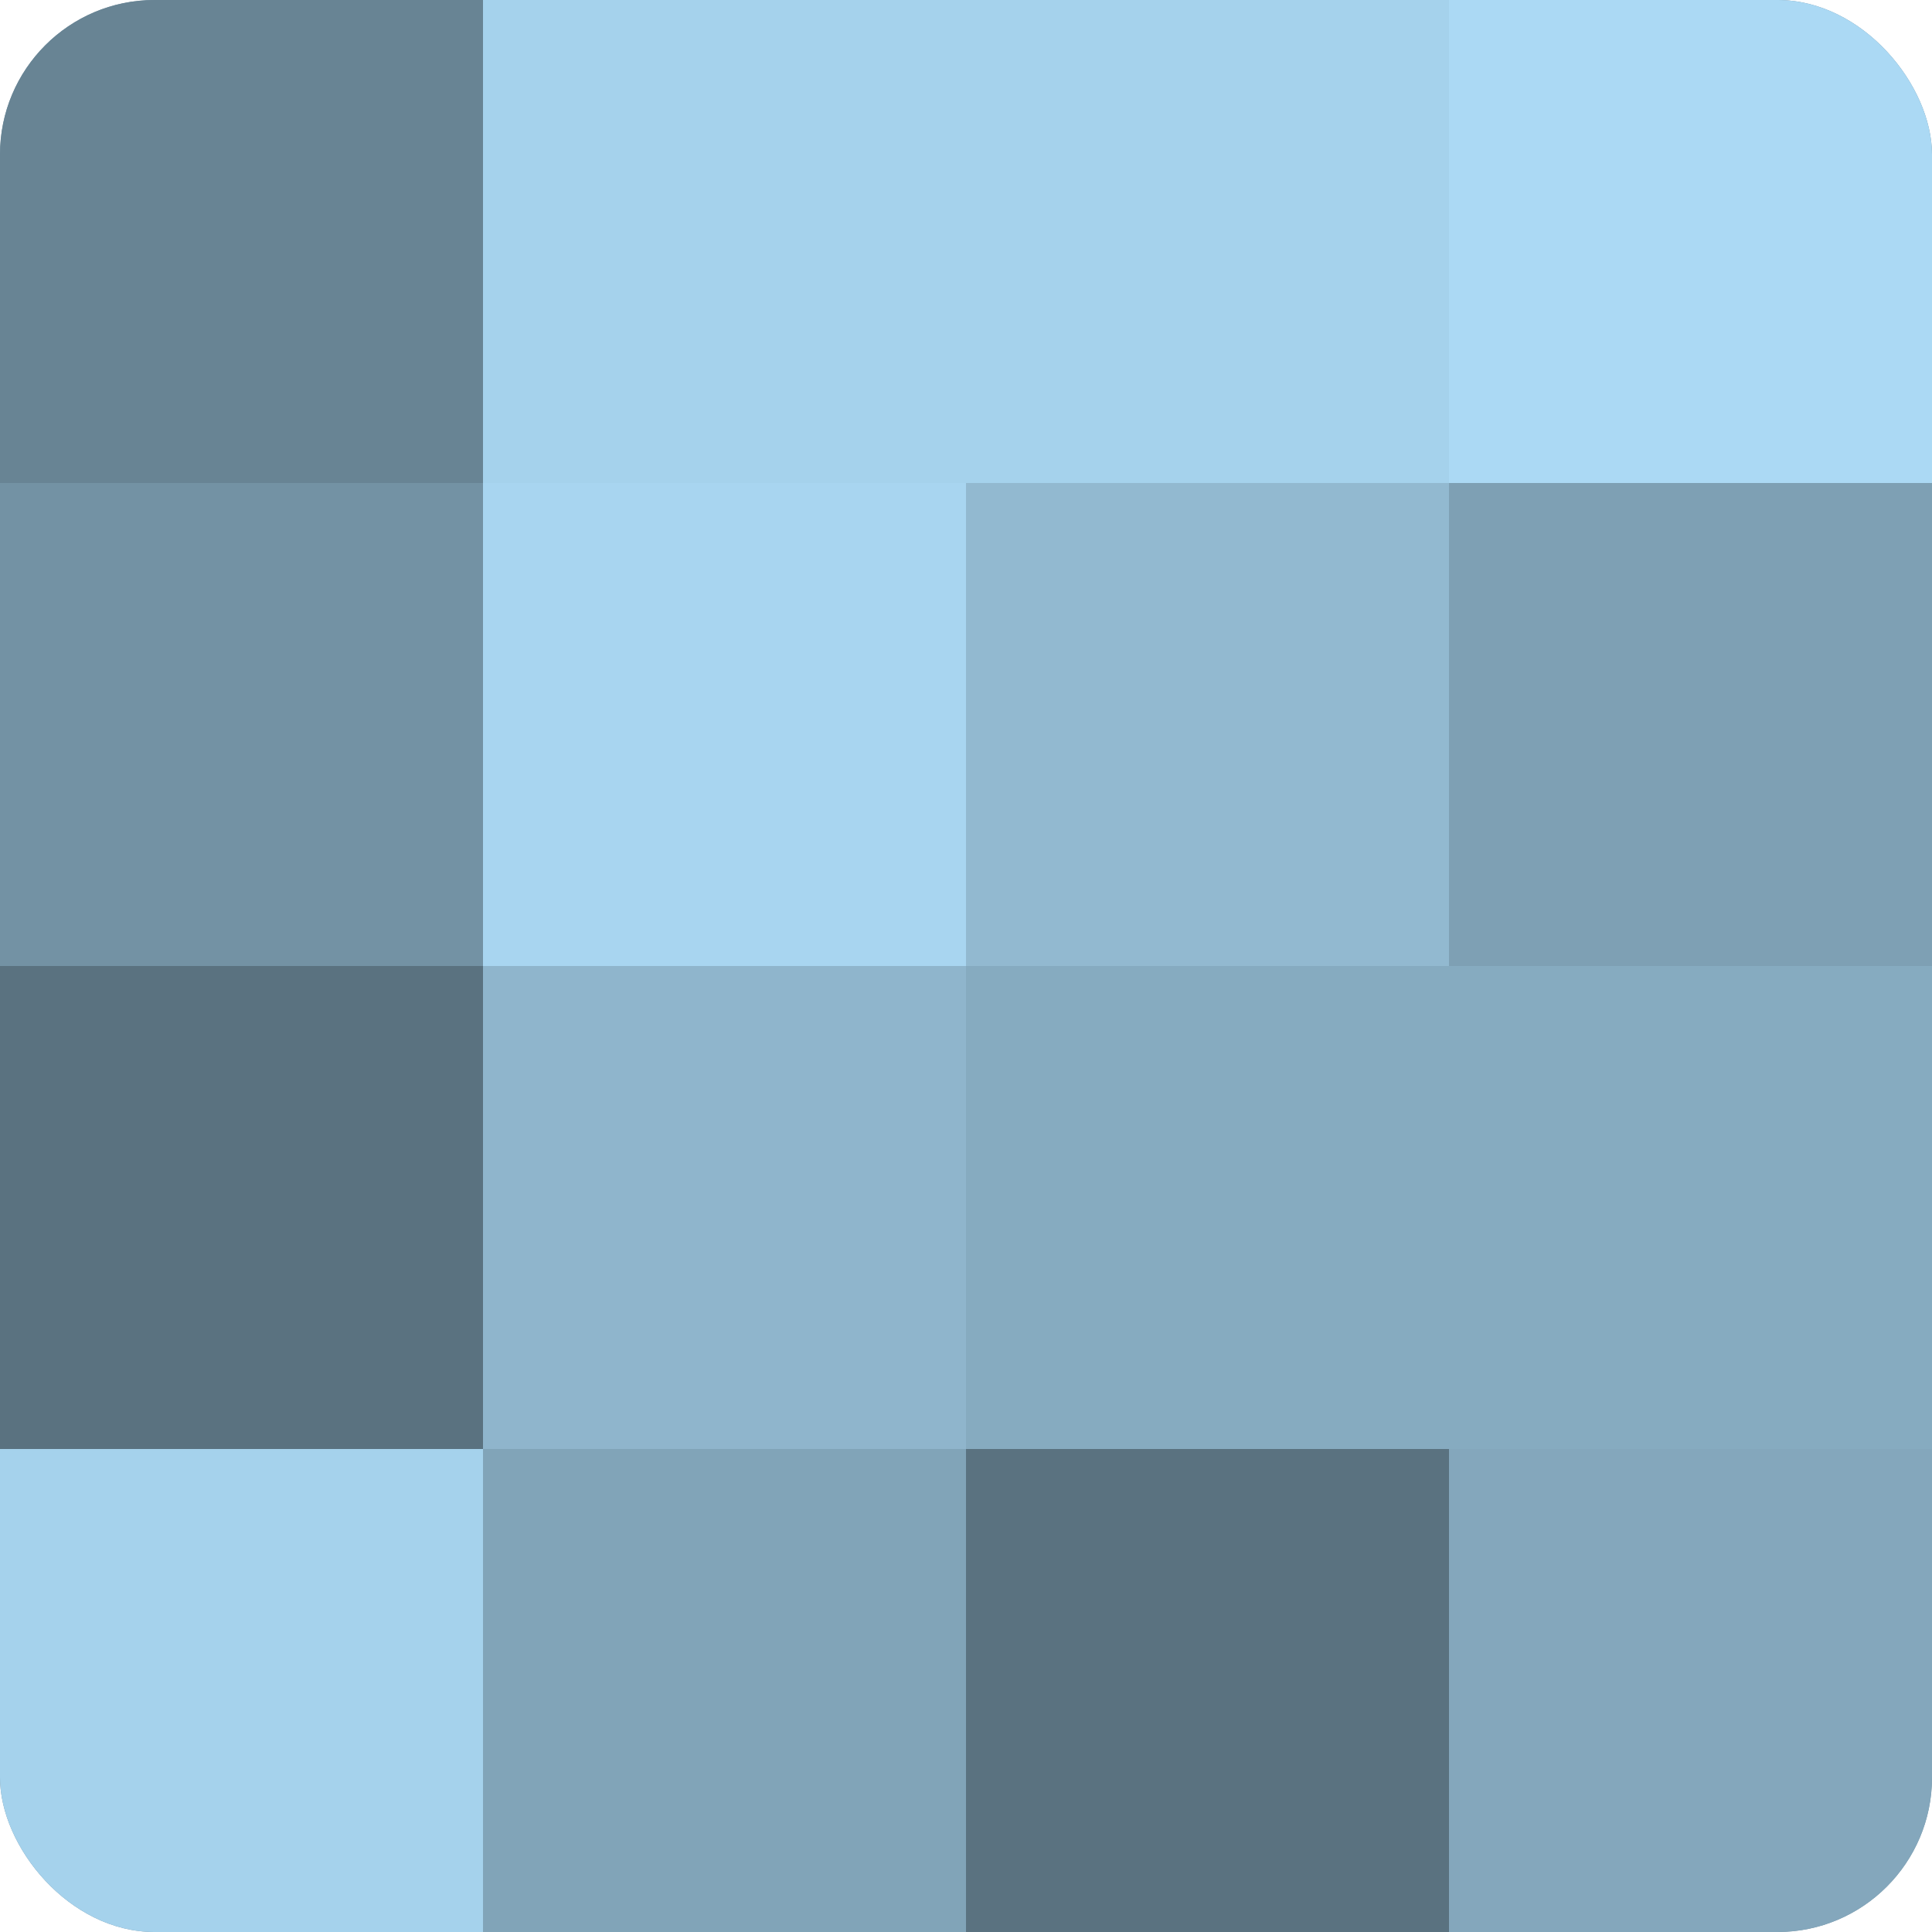 <?xml version="1.0" encoding="UTF-8"?>
<svg xmlns="http://www.w3.org/2000/svg" width="60" height="60" viewBox="0 0 100 100" preserveAspectRatio="xMidYMid meet"><defs><clipPath id="c" width="100" height="100"><rect width="100" height="100" rx="8" ry="8"/></clipPath></defs><g clip-path="url(#c)"><rect width="100" height="100" fill="#708ea0"/><rect width="25" height="25" fill="#688494"/><rect y="25" width="25" height="25" fill="#7392a4"/><rect y="50" width="25" height="25" fill="#5a7280"/><rect y="75" width="25" height="25" fill="#a5d2ec"/><rect x="25" width="25" height="25" fill="#a5d2ec"/><rect x="25" y="25" width="25" height="25" fill="#a8d5f0"/><rect x="25" y="50" width="25" height="25" fill="#8fb5cc"/><rect x="25" y="75" width="25" height="25" fill="#81a4b8"/><rect x="50" width="25" height="25" fill="#a5d2ec"/><rect x="50" y="25" width="25" height="25" fill="#92b9d0"/><rect x="50" y="50" width="25" height="25" fill="#86abc0"/><rect x="50" y="75" width="25" height="25" fill="#5a7280"/><rect x="75" width="25" height="25" fill="#abd9f4"/><rect x="75" y="25" width="25" height="25" fill="#7ea0b4"/><rect x="75" y="50" width="25" height="25" fill="#86abc0"/><rect x="75" y="75" width="25" height="25" fill="#84a7bc"/></g></svg>
